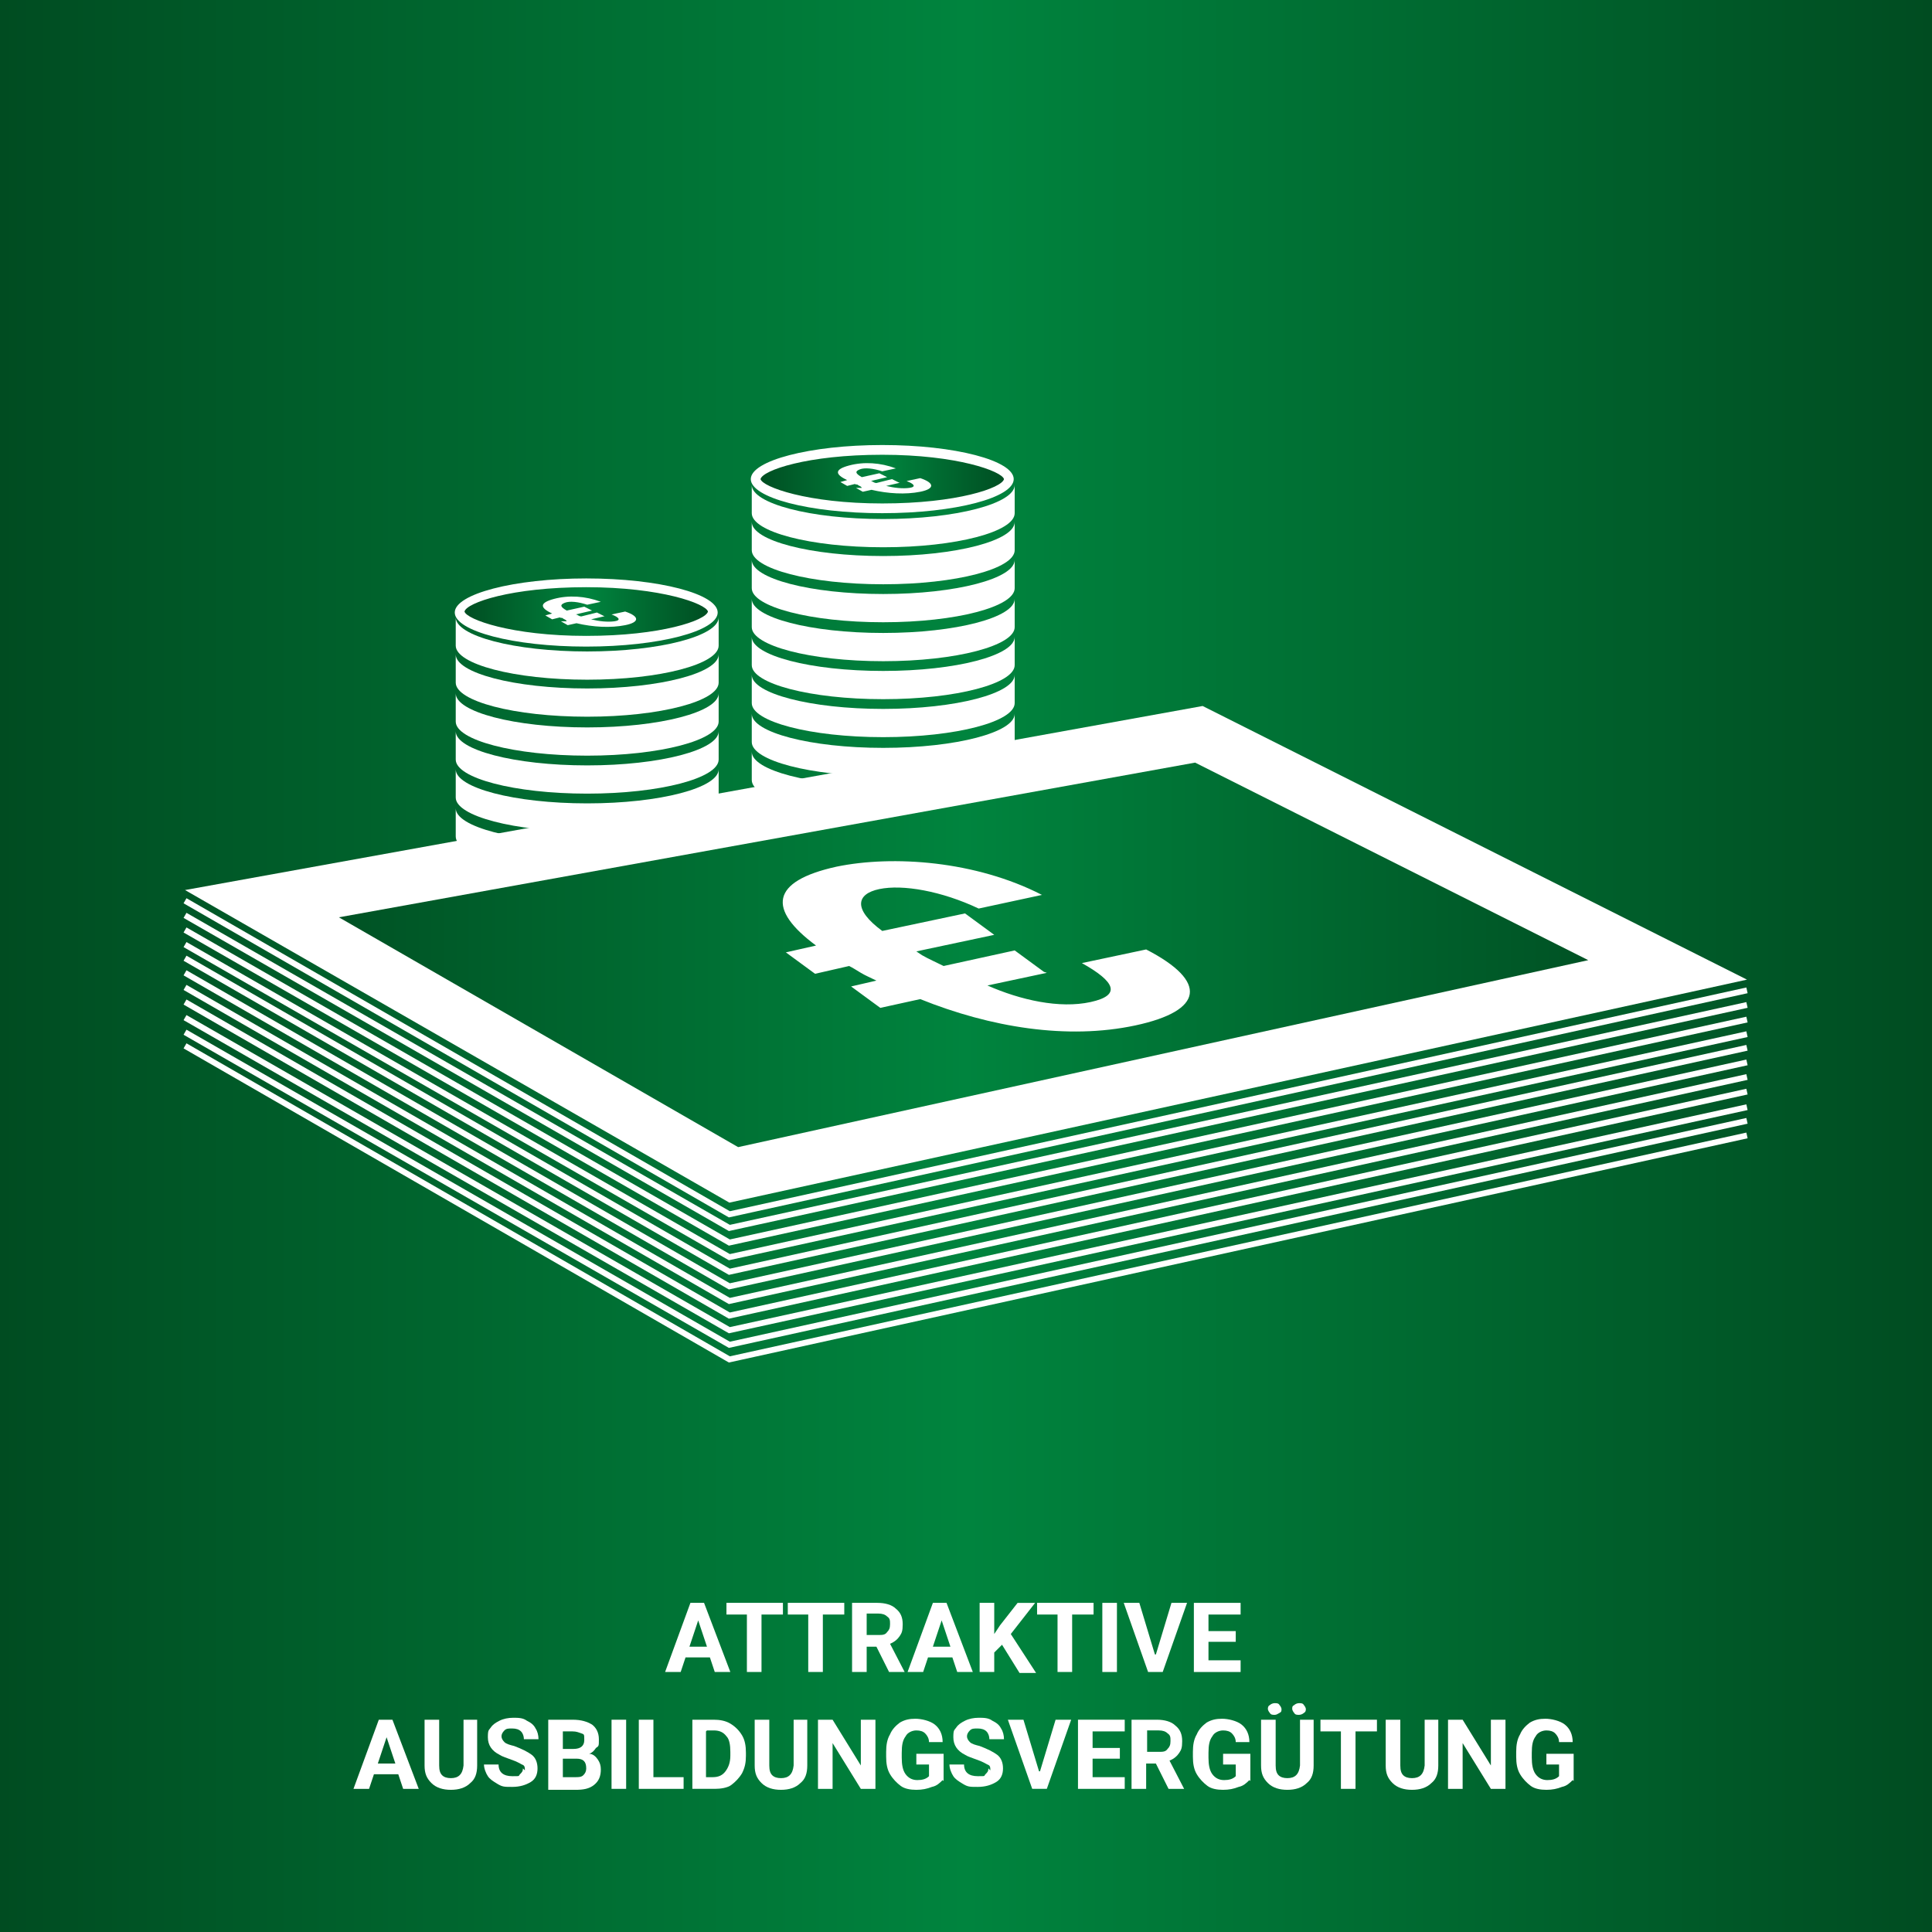 <?xml version="1.0" encoding="UTF-8"?>
<svg xmlns="http://www.w3.org/2000/svg" xmlns:xlink="http://www.w3.org/1999/xlink" id="Ebene_1" data-name="Ebene 1" viewBox="0 0 198.4 198.4">
  <rect x="0" y="0" width="198.4" height="198.4" fill="#333333" stroke="none"/>
  <defs>
    <style>
      .cls-1 {
        fill: url(#Unbenannter_Verlauf_3);
      }

      .cls-2 {
        fill: #fff;
      }

      .cls-3 {
        fill: none;
        stroke: #fff;
        stroke-miterlimit: 10;
        stroke-width: .6px;
      }

      .cls-4 {
        fill: url(#Unbenannter_Verlauf_4);
      }

      .cls-5 {
        fill: url(#Unbenannter_Verlauf);
      }

      .cls-6 {
        fill: url(#Unbenannter_Verlauf_2);
      }
    </style>
    <linearGradient id="Unbenannter_Verlauf" data-name="Unbenannter Verlauf" x1="0" y1="100.8" x2="198.4" y2="100.8" gradientTransform="translate(0 200) scale(1 -1)" gradientUnits="userSpaceOnUse">
      <stop offset="0" stop-color="#004c21"></stop>
      <stop offset=".5" stop-color="#00843e"></stop>
      <stop offset="1" stop-color="#004c21"></stop>
    </linearGradient>
    <linearGradient id="Unbenannter_Verlauf_2" data-name="Unbenannter Verlauf 2" x1="47.3" y1="137.2" x2="73.2" y2="137.2" gradientTransform="translate(0 200) scale(1 -1)" gradientUnits="userSpaceOnUse">
      <stop offset="0" stop-color="#004c21"></stop>
      <stop offset=".5" stop-color="#00843e"></stop>
      <stop offset="1" stop-color="#004c21"></stop>
    </linearGradient>
    <linearGradient id="Unbenannter_Verlauf_3" data-name="Unbenannter Verlauf 3" x1="77.6" y1="150.8" x2="103.6" y2="150.8" gradientTransform="translate(0 200) scale(1 -1)" gradientUnits="userSpaceOnUse">
      <stop offset="0" stop-color="#004c21"></stop>
      <stop offset=".5" stop-color="#00843e"></stop>
      <stop offset="1" stop-color="#004c21"></stop>
    </linearGradient>
    <linearGradient id="Unbenannter_Verlauf_4" data-name="Unbenannter Verlauf 4" x1="26.9" y1="102" x2="171.3" y2="102" gradientTransform="translate(0 200) scale(1 -1)" gradientUnits="userSpaceOnUse">
      <stop offset="0" stop-color="#004c21"></stop>
      <stop offset=".5" stop-color="#00843e"></stop>
      <stop offset="1" stop-color="#004c21"></stop>
    </linearGradient>
  </defs>
  <rect class="cls-5" width="198.4" height="198.4"></rect>
  <g>
    <path class="cls-2" d="M46.8,66.3c0,1.9,6,3.5,13.5,3.5s13.5-1.6,13.5-3.5v-2.9c0,1.9-6,3.5-13.5,3.5s-13.5-1.6-13.5-3.5c0,0,0,2.9,0,2.9Z"></path>
    <path class="cls-2" d="M46.8,70.1c0,1.9,6,3.5,13.5,3.5s13.5-1.6,13.5-3.5v-2.9c0,1.9-6,3.5-13.5,3.5s-13.5-1.6-13.5-3.5c0,0,0,2.9,0,2.9Z"></path>
    <path class="cls-2" d="M46.8,74.1c0,1.9,6,3.5,13.5,3.5s13.5-1.6,13.5-3.5v-2.9c0,1.9-6,3.5-13.5,3.5s-13.5-1.6-13.5-3.5c0,0,0,2.9,0,2.9Z"></path>
    <path class="cls-2" d="M46.8,78c0,1.9,6,3.5,13.5,3.5s13.5-1.6,13.5-3.5v-2.9c0,1.9-6,3.5-13.5,3.5s-13.5-1.6-13.5-3.5c0,0,0,2.9,0,2.9Z"></path>
    <path class="cls-2" d="M46.8,81.9c0,1.9,6,3.5,13.5,3.5s13.5-1.6,13.5-3.5v-2.9c0,1.9-6,3.5-13.5,3.5s-13.5-1.6-13.5-3.5c0,0,0,2.9,0,2.9Z"></path>
    <path class="cls-2" d="M46.8,85.9c0,1.9,6,3.5,13.5,3.5s13.5-1.6,13.5-3.5v-2.9c0,1.9-6,3.5-13.5,3.5s-13.5-1.6-13.5-3.5c0,0,0,2.9,0,2.9Z"></path>
    <path class="cls-2" d="M46.8,89.8c0,1.9,6,3.5,13.5,3.5s13.5-1.6,13.5-3.5v-2.9c0,1.9-6,3.5-13.5,3.5s-13.5-1.6-13.5-3.5c0,0,0,2.9,0,2.9Z"></path>
    <path class="cls-2" d="M46.8,93.7c0,1.9,6,3.5,13.5,3.5s13.5-1.6,13.5-3.5v-2.9c0,1.9-6,3.5-13.5,3.5s-13.5-1.6-13.5-3.5c0,0,0,2.9,0,2.9Z"></path>
    <path class="cls-2" d="M46.8,97.7c0,1.9,6,3.5,13.5,3.5s13.5-1.6,13.5-3.5v-2.9c0,1.9-6,3.5-13.5,3.5s-13.5-1.6-13.5-3.5c0,0,0,2.9,0,2.9Z"></path>
    <g>
      <path class="cls-6" d="M60.2,65.8c-8,0-13-1.7-13-3s4.9-3,13-3,13,1.7,13,3-4.9,3-13,3Z"></path>
      <path class="cls-2" d="M60.2,60.3c7.7,0,12.3,1.7,12.5,2.5-.2.9-4.8,2.5-12.5,2.5s-12.3-1.7-12.5-2.5c.2-.9,4.8-2.5,12.5-2.5M60.2,59.4c-7.4,0-13.5,1.6-13.5,3.5s6,3.5,13.5,3.5,13.5-1.6,13.5-3.5-6-3.5-13.5-3.5h0Z"></path>
    </g>
    <path class="cls-2" d="M62,63.3l-1.3.3c.8.2,1.7.3,2.4.2s.5-.4-.3-.7l1.4-.3c1.5.5,1.5,1.1,0,1.4-1.5.3-3.3.2-5-.2l-.9.2-.7-.4h.6c-.1-.2-.3-.2-.4-.3s-.2,0-.3-.1l-.8.2-.7-.4.7-.2c-1.3-.6-1.3-1.1.2-1.5s3.2-.3,4.8.3l-1.4.3c-.9-.3-1.8-.4-2.3-.2s-.5.4.2.8l1.8-.4.8.4-1.7.4h.1c.2.1.3.2.5.2l1.6-.4.8.4h-.1Z"></path>
  </g>
  <g>
    <path class="cls-2" d="M77.2,52.7c0,1.9,6,3.5,13.5,3.5s13.5-1.6,13.5-3.5v-2.9c0,1.9-6,3.5-13.5,3.5s-13.5-1.6-13.5-3.5v2.9Z"></path>
    <path class="cls-2" d="M77.2,56.5c0,1.9,6,3.5,13.5,3.5s13.5-1.6,13.5-3.5v-2.9c0,1.9-6,3.5-13.5,3.5s-13.5-1.6-13.5-3.5v2.9Z"></path>
    <path class="cls-2" d="M77.2,60.4c0,1.9,6,3.5,13.5,3.5s13.5-1.6,13.5-3.5v-2.9c0,1.9-6,3.5-13.5,3.5s-13.5-1.6-13.5-3.5v2.9Z"></path>
    <path class="cls-2" d="M77.2,64.4c0,1.9,6,3.5,13.5,3.5s13.5-1.6,13.5-3.5v-2.9c0,1.9-6,3.5-13.5,3.5s-13.5-1.6-13.5-3.5v2.9Z"></path>
    <path class="cls-2" d="M77.2,68.3c0,1.9,6,3.5,13.5,3.5s13.5-1.6,13.5-3.5v-2.9c0,1.9-6,3.5-13.5,3.5s-13.5-1.6-13.5-3.5v2.9Z"></path>
    <path class="cls-2" d="M77.2,72.2c0,1.9,6,3.5,13.5,3.5s13.5-1.6,13.5-3.5v-2.9c0,1.9-6,3.5-13.5,3.5s-13.5-1.6-13.5-3.5v2.9Z"></path>
    <path class="cls-2" d="M77.2,76.2c0,1.9,6,3.5,13.5,3.5s13.5-1.6,13.5-3.5v-2.9c0,1.9-6,3.5-13.5,3.5s-13.5-1.6-13.5-3.5v2.9Z"></path>
    <path class="cls-2" d="M77.2,80.1c0,1.9,6,3.5,13.5,3.5s13.5-1.6,13.5-3.5v-2.9c0,1.9-6,3.5-13.5,3.5s-13.5-1.6-13.5-3.5v2.9Z"></path>
    <path class="cls-2" d="M77.2,84c0,1.9,6,3.5,13.5,3.5s13.5-1.6,13.5-3.5v-2.9c0,1.9-6,3.5-13.5,3.5s-13.5-1.6-13.5-3.5v2.9Z"></path>
    <g>
      <path class="cls-1" d="M90.6,52.2c-8,0-13-1.7-13-3s4.9-3,13-3,13,1.7,13,3-4.9,3-13,3Z"></path>
      <path class="cls-2" d="M90.6,46.7c7.7,0,12.3,1.7,12.5,2.5-.2.9-4.8,2.5-12.5,2.5s-12.3-1.7-12.5-2.5c.2-.9,4.8-2.5,12.5-2.5M90.6,45.7c-7.4,0-13.5,1.6-13.5,3.5s6,3.5,13.5,3.5,13.5-1.6,13.5-3.5-6-3.5-13.5-3.5h0Z"></path>
    </g>
    <path class="cls-2" d="M92.3,49.6l-1.3.3c.8.2,1.7.3,2.4.2s.5-.4-.3-.7l1.4-.3c1.5.5,1.5,1.1,0,1.4s-3.3.2-5-.2l-.9.2-.7-.4h.6c-.1-.2-.3-.2-.4-.3s-.2,0-.3-.1l-.8.2-.7-.4.7-.2c-1.3-.6-1.3-1.1.2-1.5s3.2-.3,4.8.3l-1.4.3c-.9-.3-1.8-.4-2.3-.2s-.5.4.2.8l1.8-.4.8.4-1.7.4h.1c.2.1.3.2.5.2l1.6-.4.8.4h-.1Z"></path>
  </g>
  <g>
    <path class="cls-2" d="M73,170.2h-2.6l-.5,1.5h-1.6l2.6-7.1h1.4l2.7,7.1h-1.6l-.5-1.5h.1ZM70.8,169.1h1.8l-.9-2.7-.9,2.7Z"></path>
    <path class="cls-2" d="M80.4,165.8h-2.2v5.9h-1.5v-5.9h-2.1v-1.2h5.8s0,1.2,0,1.2Z"></path>
    <path class="cls-2" d="M86.7,165.8h-2.2v5.9h-1.5v-5.9h-2.1v-1.2h5.8s0,1.2,0,1.2Z"></path>
    <path class="cls-2" d="M90.2,169.1h-1.2v2.6h-1.5v-7.1h2.6c.8,0,1.5.2,1.9.6.5.4.7.9.7,1.6s-.1.9-.3,1.2c-.2.3-.5.6-1,.8l1.5,2.9h-1.6l-1.3-2.6h.2ZM89,167.9h1.2c.4,0,.7,0,.9-.3.2-.2.3-.4.3-.8s0-.6-.3-.8c-.2-.2-.5-.3-.9-.3h-1.2v2.2Z"></path>
    <path class="cls-2" d="M97.9,170.2h-2.6l-.5,1.5h-1.6l2.6-7.1h1.4l2.7,7.1h-1.6l-.5-1.5h.1ZM95.8,169.1h1.8l-.9-2.7-.9,2.7Z"></path>
    <path class="cls-2" d="M102.9,168.9l-.8.8v2h-1.5v-7.1h1.5v3.2l.6-.9,1.8-2.3h1.8l-2.5,3.2,2.6,4h-1.7l-1.8-2.9Z"></path>
    <path class="cls-2" d="M112.3,165.8h-2.2v5.9h-1.5v-5.9h-2.1v-1.2h5.8s0,1.2,0,1.2Z"></path>
    <path class="cls-2" d="M114.7,171.7h-1.5v-7.1h1.5v7.1Z"></path>
    <path class="cls-2" d="M118.7,169.9l1.6-5.3h1.6l-2.5,7.1h-1.5l-2.5-7.1h1.6l1.6,5.3h.1Z"></path>
    <path class="cls-2" d="M126.9,168.6h-2.8v1.9h3.3v1.2h-4.8v-7.1h4.8v1.2h-3.3v1.7h2.8v1.1h0Z"></path>
    <path class="cls-2" d="M41,182.2h-2.6l-.5,1.5h-1.6l2.6-7.1h1.4l2.7,7.1h-1.6l-.5-1.5h.1ZM38.8,181.1h1.8l-.9-2.7s-.9,2.7-.9,2.7Z"></path>
    <path class="cls-2" d="M49,176.6v4.7c0,.8-.2,1.4-.7,1.8-.5.5-1.2.7-2,.7s-1.5-.2-2-.7-.7-1-.7-1.8v-4.7h1.5v4.7c0,.5.1.8.3,1s.5.3.9.3c.8,0,1.2-.4,1.3-1.3v-4.7h1.5-.1Z"></path>
    <path class="cls-2" d="M53.9,181.8c0-.3,0-.5-.3-.6-.2-.1-.5-.3-1.1-.5-.5-.2-.9-.3-1.2-.5-.8-.4-1.2-1-1.2-1.8s.1-.7.3-1,.5-.5.9-.7.9-.3,1.4-.3,1,0,1.4.3c.4.2.7.4.9.8.2.3.3.7.3,1.1h-1.5c0-.3-.1-.6-.3-.8s-.5-.3-.9-.3-.6,0-.8.2-.3.4-.3.6.1.4.3.6.6.3,1,.4c.8.3,1.4.6,1.8.9s.6.8.6,1.4-.2,1.1-.7,1.4c-.5.3-1.1.5-1.9.5s-1,0-1.5-.3-.8-.5-1-.8-.4-.8-.4-1.2h1.5c0,.8.5,1.2,1.4,1.2s.6,0,.8-.2.3-.3.3-.6l.2.2Z"></path>
    <path class="cls-2" d="M56.3,183.7v-7.1h2.5c.9,0,1.5.2,2,.5.4.3.7.8.7,1.5s0,.7-.3.9c-.2.3-.4.5-.7.6.4,0,.7.3.9.6s.3.6.3,1c0,.7-.2,1.2-.7,1.6s-1.1.5-1.9.5h-2.8v-.1ZM57.8,179.6h1.1c.7,0,1.1-.3,1.1-.9s0-.6-.3-.7-.5-.2-.9-.2h-1v1.8h0ZM57.8,180.6v1.9h1.3c.3,0,.6,0,.8-.2s.3-.4.3-.7c0-.7-.3-1-1-1h-1.4Z"></path>
    <path class="cls-2" d="M64.3,183.7h-1.5v-7.1h1.5v7.1Z"></path>
    <path class="cls-2" d="M67.1,182.5h3.1v1.2h-4.6v-7.1h1.5v5.9h0Z"></path>
    <path class="cls-2" d="M71.1,183.7v-7.1h2.2c.6,0,1.2.1,1.7.4.5.3.9.7,1.2,1.2.3.5.4,1.1.4,1.8v.3c0,.7-.1,1.2-.4,1.8-.3.5-.7.9-1.1,1.2s-1.1.4-1.7.4h-2.3ZM72.5,177.8v4.7h.7c.6,0,1-.2,1.3-.6.3-.4.5-.9.5-1.6v-.4c0-.7-.1-1.3-.4-1.6-.3-.4-.7-.6-1.3-.6h-.7l-.1.1Z"></path>
    <path class="cls-2" d="M82.9,176.6v4.7c0,.8-.2,1.4-.7,1.8-.5.5-1.2.7-2,.7s-1.5-.2-2-.7-.7-1-.7-1.8v-4.7h1.5v4.7c0,.5.1.8.3,1,.2.2.5.3.9.3.8,0,1.2-.4,1.3-1.3v-4.7h1.5-.1Z"></path>
    <path class="cls-2" d="M89.9,183.7h-1.5l-2.9-4.7v4.7h-1.5v-7.1h1.5l2.9,4.7v-4.7h1.5v7.1Z"></path>
    <path class="cls-2" d="M96.8,182.8c-.3.3-.6.6-1.1.7-.5.2-1,.3-1.6.3s-1.2-.1-1.6-.4-.8-.7-1.1-1.2c-.3-.5-.4-1.1-.4-1.8v-.5c0-.7.1-1.3.4-1.8.2-.5.6-.9,1-1.2.5-.3,1-.4,1.6-.4s1.5.2,2,.6c.5.4.8,1,.8,1.8h-1.4c0-.4-.2-.7-.4-.9-.2-.2-.5-.3-.9-.3s-.9.2-1.1.6c-.3.4-.4.9-.4,1.7v.5c0,.7.1,1.3.4,1.7s.7.6,1.2.6.9-.1,1.2-.4v-1.2h-1.3v-1.1h2.8v2.8l-.1-.1Z"></path>
    <path class="cls-2" d="M101.7,181.8c0-.3,0-.5-.3-.6-.2-.1-.5-.3-1.1-.5-.5-.2-.9-.3-1.2-.5-.8-.4-1.2-1-1.2-1.8s.1-.7.3-1c.2-.3.5-.5.9-.7s.9-.3,1.4-.3,1,0,1.4.3c.4.2.7.4.9.8.2.3.3.7.3,1.1h-1.5c0-.3-.1-.6-.3-.8s-.5-.3-.9-.3-.6,0-.8.2-.3.4-.3.6.1.4.3.6.6.3,1,.4c.8.3,1.4.6,1.8.9s.6.8.6,1.4-.2,1.1-.7,1.4c-.5.3-1.1.5-1.9.5s-1,0-1.5-.3-.8-.5-1-.8-.4-.8-.4-1.2h1.5c0,.8.5,1.2,1.4,1.2s.6,0,.8-.2.3-.3.3-.6l.2.2Z"></path>
    <path class="cls-2" d="M106.8,181.9l1.6-5.3h1.6l-2.5,7.1h-1.5l-2.5-7.1h1.6l1.6,5.3h.1Z"></path>
    <path class="cls-2" d="M115,180.6h-2.8v1.9h3.3v1.2h-4.8v-7.1h4.8v1.2h-3.3v1.7h2.8v1.1h0Z"></path>
    <path class="cls-2" d="M118.9,181.1h-1.2v2.6h-1.5v-7.1h2.6c.8,0,1.5.2,1.9.6.5.4.7.9.7,1.6s-.1.9-.3,1.2c-.2.3-.5.6-1,.8l1.5,2.9h-1.6l-1.3-2.6h.2ZM117.8,179.9h1.2c.4,0,.7,0,.9-.3.2-.2.3-.4.3-.8s0-.6-.3-.8c-.2-.2-.5-.3-.9-.3h-1.2v2.2Z"></path>
    <path class="cls-2" d="M128.3,182.8c-.3.3-.6.6-1.1.7-.5.2-1,.3-1.6.3s-1.2-.1-1.6-.4-.8-.7-1.1-1.2c-.3-.5-.4-1.1-.4-1.8v-.5c0-.7.1-1.3.4-1.8.2-.5.6-.9,1-1.2.5-.3,1-.4,1.6-.4s1.5.2,2,.6c.5.4.8,1,.8,1.8h-1.4c0-.4-.2-.7-.4-.9-.2-.2-.5-.3-.9-.3s-.9.2-1.1.6c-.3.4-.4.9-.4,1.7v.5c0,.7.1,1.3.4,1.7s.7.6,1.2.6.9-.1,1.2-.4v-1.2h-1.3v-1.1h2.8v2.8l-.1-.1Z"></path>
    <path class="cls-2" d="M134.9,176.6v4.7c0,.8-.2,1.4-.7,1.8-.5.5-1.2.7-2,.7s-1.5-.2-2-.7-.7-1-.7-1.8v-4.7h1.5v4.7c0,.5.1.8.3,1s.5.3.9.3c.8,0,1.2-.4,1.3-1.3v-4.7h1.5-.1ZM131.6,175.5c0,.2,0,.3-.2.4s-.3.2-.5.2-.4,0-.5-.2c-.1-.1-.2-.3-.2-.4s0-.3.2-.4c.1-.1.3-.2.5-.2s.4,0,.5.2c.1.1.2.3.2.4ZM132.7,175.5c0-.2,0-.3.2-.4.1-.1.3-.2.5-.2s.4,0,.5.2c.1.1.2.3.2.4s0,.3-.2.4c-.1.1-.3.2-.5.2s-.4,0-.5-.2c-.1-.1-.2-.3-.2-.4Z"></path>
    <path class="cls-2" d="M141.4,177.8h-2.2v5.9h-1.5v-5.9h-2.1v-1.2h5.8v1.2Z"></path>
    <path class="cls-2" d="M147.7,176.6v4.7c0,.8-.2,1.4-.7,1.8-.5.5-1.2.7-2,.7s-1.5-.2-2-.7-.7-1-.7-1.8v-4.7h1.5v4.7c0,.5.1.8.3,1s.5.3.9.3c.8,0,1.2-.4,1.3-1.3v-4.7h1.5-.1Z"></path>
    <path class="cls-2" d="M154.6,183.7h-1.5l-2.9-4.7v4.7h-1.5v-7.1h1.5l2.9,4.7v-4.7h1.5v7.1Z"></path>
    <path class="cls-2" d="M161.5,182.8c-.3.3-.6.6-1.1.7-.5.2-1,.3-1.6.3s-1.2-.1-1.6-.4-.8-.7-1.1-1.2-.4-1.1-.4-1.8v-.5c0-.7.1-1.3.4-1.8.2-.5.6-.9,1-1.2.5-.3,1-.4,1.6-.4s1.5.2,2,.6c.5.4.8,1,.8,1.8h-1.4c0-.4-.2-.7-.4-.9s-.5-.3-.9-.3-.9.2-1.1.6c-.3.4-.4.9-.4,1.7v.5c0,.7.1,1.3.4,1.7s.7.6,1.2.6.9-.1,1.2-.4v-1.2h-1.3v-1.1h2.8v2.8l-.1-.1Z"></path>
  </g>
  <polyline class="cls-3" points="179.4 116.6 74.9 139.6 19 107.4"></polyline>
  <polyline class="cls-3" points="179.4 115.1 74.9 138.1 19 106"></polyline>
  <polyline class="cls-3" points="179.4 113.7 74.9 136.6 19 104.5"></polyline>
  <polyline class="cls-3" points="179.4 112.1 74.9 135.1 19 102.9"></polyline>
  <polyline class="cls-3" points="179.4 110.6 74.9 133.6 19 101.4"></polyline>
  <polyline class="cls-3" points="179.4 109.1 74.9 132.1 19 99.9"></polyline>
  <polyline class="cls-3" points="179.4 107.6 74.9 130.6 19 98.4"></polyline>
  <polyline class="cls-3" points="179.4 106.2 74.9 129.1 19 97"></polyline>
  <polyline class="cls-3" points="179.4 104.7 74.9 127.6 19 95.5"></polyline>
  <polyline class="cls-3" points="179.4 103.2 74.9 126.1 19 94"></polyline>
  <polyline class="cls-3" points="179.4 101.7 74.9 124.7 19 92.5"></polyline>
  <g>
    <polygon class="cls-4" points="26.9 92.8 123.1 75.4 171.3 99.6 75.3 120.6 26.9 92.8"></polygon>
    <path class="cls-2" d="M122.7,78.3l40.4,20.3-87.3,19.2-41-23.6,88-15.9M123.5,72.5l-104.5,18.9,55.9,32.1,104.5-22.9-55.9-28.1h0Z"></path>
  </g>
  <path class="cls-2" d="M107.5,99.9l-6.1,1.3c3.4,1.5,7.4,2.4,10.6,1.7s2.5-2.1-.9-4l6.6-1.4c6.4,3.3,5.9,6.3-1.1,7.8s-14.9.2-22.1-2.7l-4.1.9-3-2.2,2.6-.6c-.6-.3-1.1-.5-1.6-.8s-.8-.5-1.2-.7l-3.5.8-3-2.2,3.1-.7c-5-3.7-4.7-6.6,2.1-8.1,5.8-1.2,14.3-.6,21.1,2.9l-6.5,1.4c-3.8-1.8-7.8-2.5-10.2-2s-2.7,2.1.3,4.3l8.5-1.8,3,2.2-8,1.7.6.4c.7.4,1.4.7,2.2,1.1l7.3-1.6,3,2.2.3.1Z"></path>
</svg>
